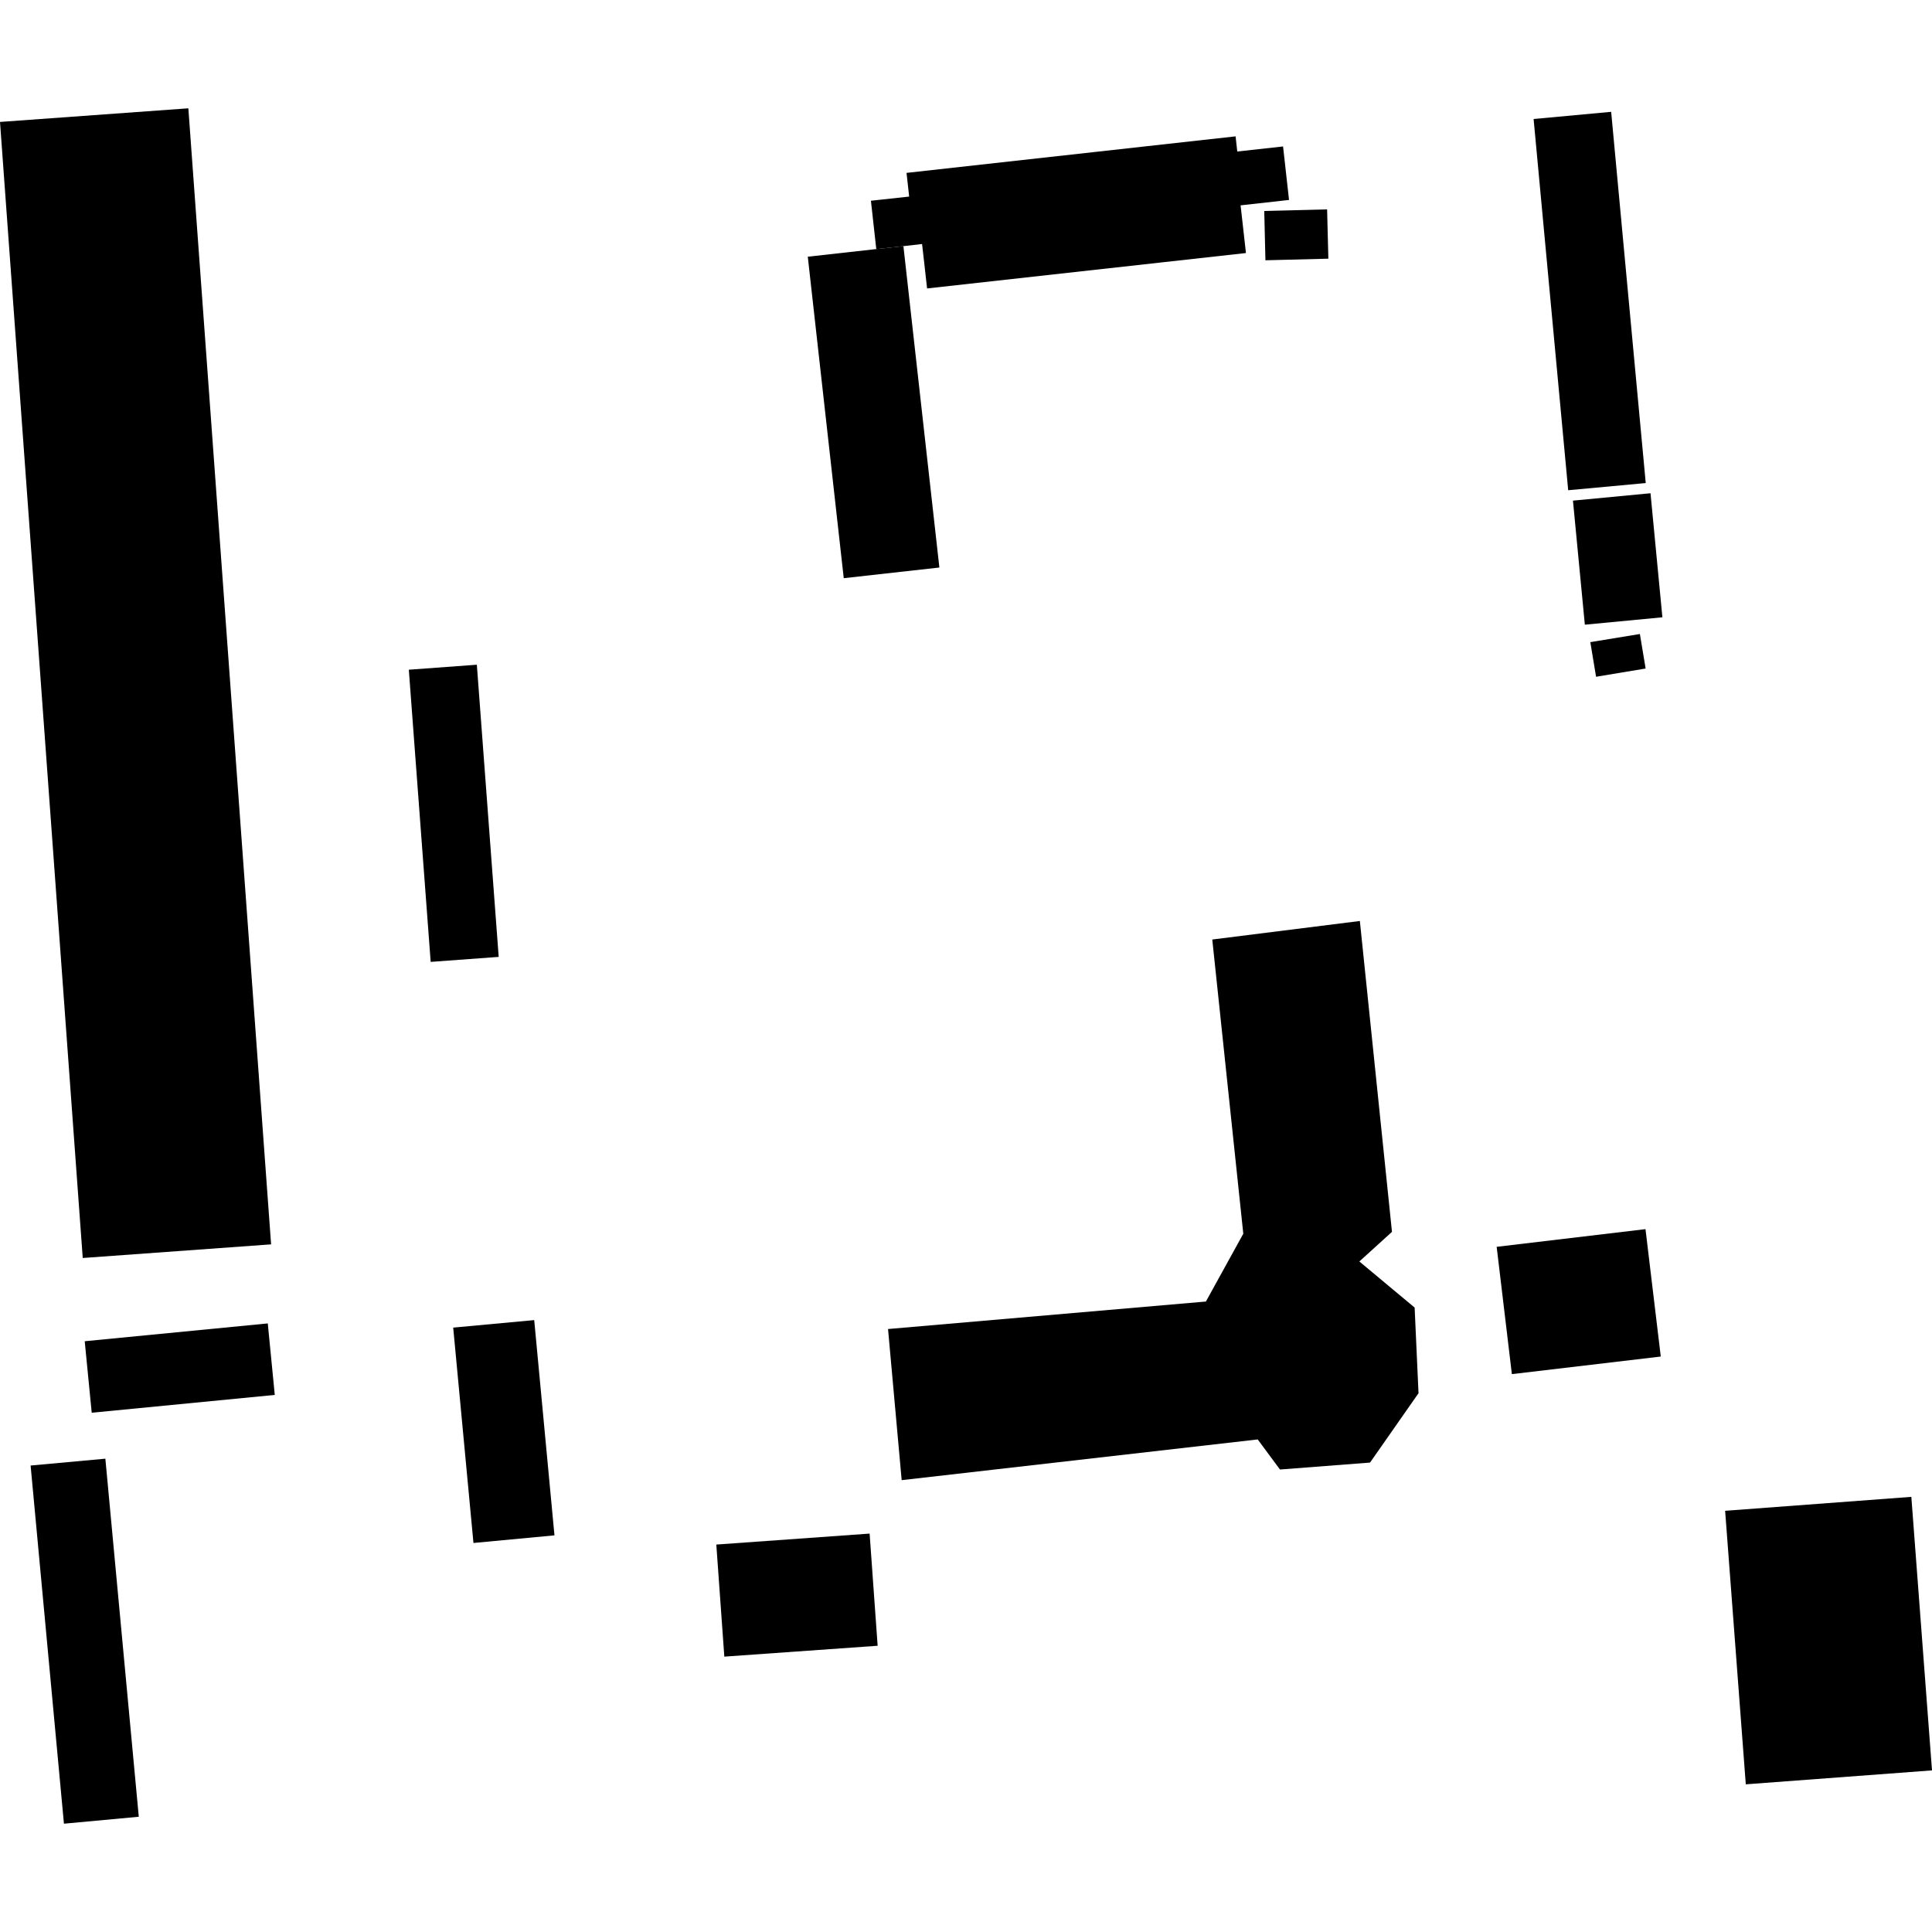 <?xml version="1.0" encoding="utf-8" standalone="no"?>
<!DOCTYPE svg PUBLIC "-//W3C//DTD SVG 1.1//EN"
  "http://www.w3.org/Graphics/SVG/1.1/DTD/svg11.dtd">
<!-- Created with matplotlib (https://matplotlib.org/) -->
<svg height="288pt" version="1.1" viewBox="0 0 288 288" width="288pt" xmlns="http://www.w3.org/2000/svg" xmlns:xlink="http://www.w3.org/1999/xlink">
 <defs>
  <style type="text/css">
*{stroke-linecap:butt;stroke-linejoin:round;}
  </style>
 </defs>
 <g id="figure_1">
  <g id="patch_1">
   <path d="M 0 288 
L 288 288 
L 288 0 
L 0 0 
z
" style="fill:none;opacity:0;"/>
  </g>
  <g id="axes_1">
   <g id="PatchCollection_1">
    <path clip-path="url(#pc87d0b99a0)" d="M 257.162 225.212 
L 284.92 223.134 
L 288 263.909 
L 260.242 265.986 
L 257.162 225.212 
"/>
    <path clip-path="url(#pc87d0b99a0)" d="M 188.46 31.449 
L 197.83 31.212 
L 198.016 38.562 
L 188.634 38.8 
L 188.46 31.449 
"/>
    <path clip-path="url(#pc87d0b99a0)" d="M 135.134 25.771 
L 184.188 20.326 
L 184.437 22.586 
L 191.264 21.832 
L 192.153 29.806 
L 184.934 30.61 
L 185.731 37.72 
L 138.198 42.998 
L 137.766 39.137 
L 137.452 36.374 
L 134.67 36.692 
L 130.625 37.129 
L 129.827 29.924 
L 135.527 29.303 
L 135.134 25.771 
"/>
    <path clip-path="url(#pc87d0b99a0)" d="M 244.454 94.509 
L 245.312 99.655 
L 237.923 100.885 
L 237.066 95.723 
L 244.454 94.509 
"/>
    <path clip-path="url(#pc87d0b99a0)" d="M 246.038 73.527 
L 247.81 92.019 
L 236.25 93.121 
L 234.478 74.628 
L 246.038 73.527 
"/>
    <path clip-path="url(#pc87d0b99a0)" d="M 240.173 16.67 
L 245.328 72.008 
L 233.768 73.078 
L 228.612 17.74 
L 240.173 16.67 
"/>
    <path clip-path="url(#pc87d0b99a0)" d="M 125.776 86.189 
L 120.415 38.267 
L 130.625 37.129 
L 134.67 36.692 
L 140.031 84.598 
L 125.776 86.189 
"/>
    <path clip-path="url(#pc87d0b99a0)" d="M 64.2 143.387 
L 60.942 99.834 
L 71.082 99.088 
L 74.34 142.642 
L 64.2 143.387 
"/>
    <path clip-path="url(#pc87d0b99a0)" d="M 12.334 187.527 
L 0 18.177 
L 28.077 16.145 
L 40.412 185.494 
L 12.334 187.527 
"/>
    <path clip-path="url(#pc87d0b99a0)" d="M 15.706 217.444 
L 20.688 270.82 
L 9.532 271.855 
L 4.563 218.464 
L 15.706 217.444 
"/>
    <path clip-path="url(#pc87d0b99a0)" d="M 12.629 199.935 
L 39.917 197.28 
L 40.96 207.939 
L 13.672 210.594 
L 12.629 199.935 
"/>
    <path clip-path="url(#pc87d0b99a0)" d="M 67.558 197.905 
L 79.634 196.785 
L 82.653 228.873 
L 70.578 230.009 
L 67.558 197.905 
"/>
    <path clip-path="url(#pc87d0b99a0)" d="M 106.779 230.245 
L 129.633 228.61 
L 130.829 245.331 
L 107.974 246.951 
L 106.779 230.245 
"/>
    <path clip-path="url(#pc87d0b99a0)" d="M 223.106 185.862 
L 245.291 183.226 
L 247.569 202.218 
L 225.372 204.838 
L 223.106 185.862 
"/>
    <path clip-path="url(#pc87d0b99a0)" d="M 132.378 198.116 
L 179.762 194.017 
L 185.335 183.909 
L 180.712 140.051 
L 202.712 137.291 
L 207.499 183.63 
L 202.635 188.046 
L 210.877 194.917 
L 211.456 207.684 
L 204.229 218.023 
L 190.804 219.059 
L 187.485 214.574 
L 134.411 220.644 
L 132.378 198.116 
"/>
   </g>
  </g>
 </g>
 <defs>
  <clipPath id="pc87d0b99a0">
   <rect height="255.71" width="288" x="0" y="16.145"/>
  </clipPath>
 </defs>
</svg>
